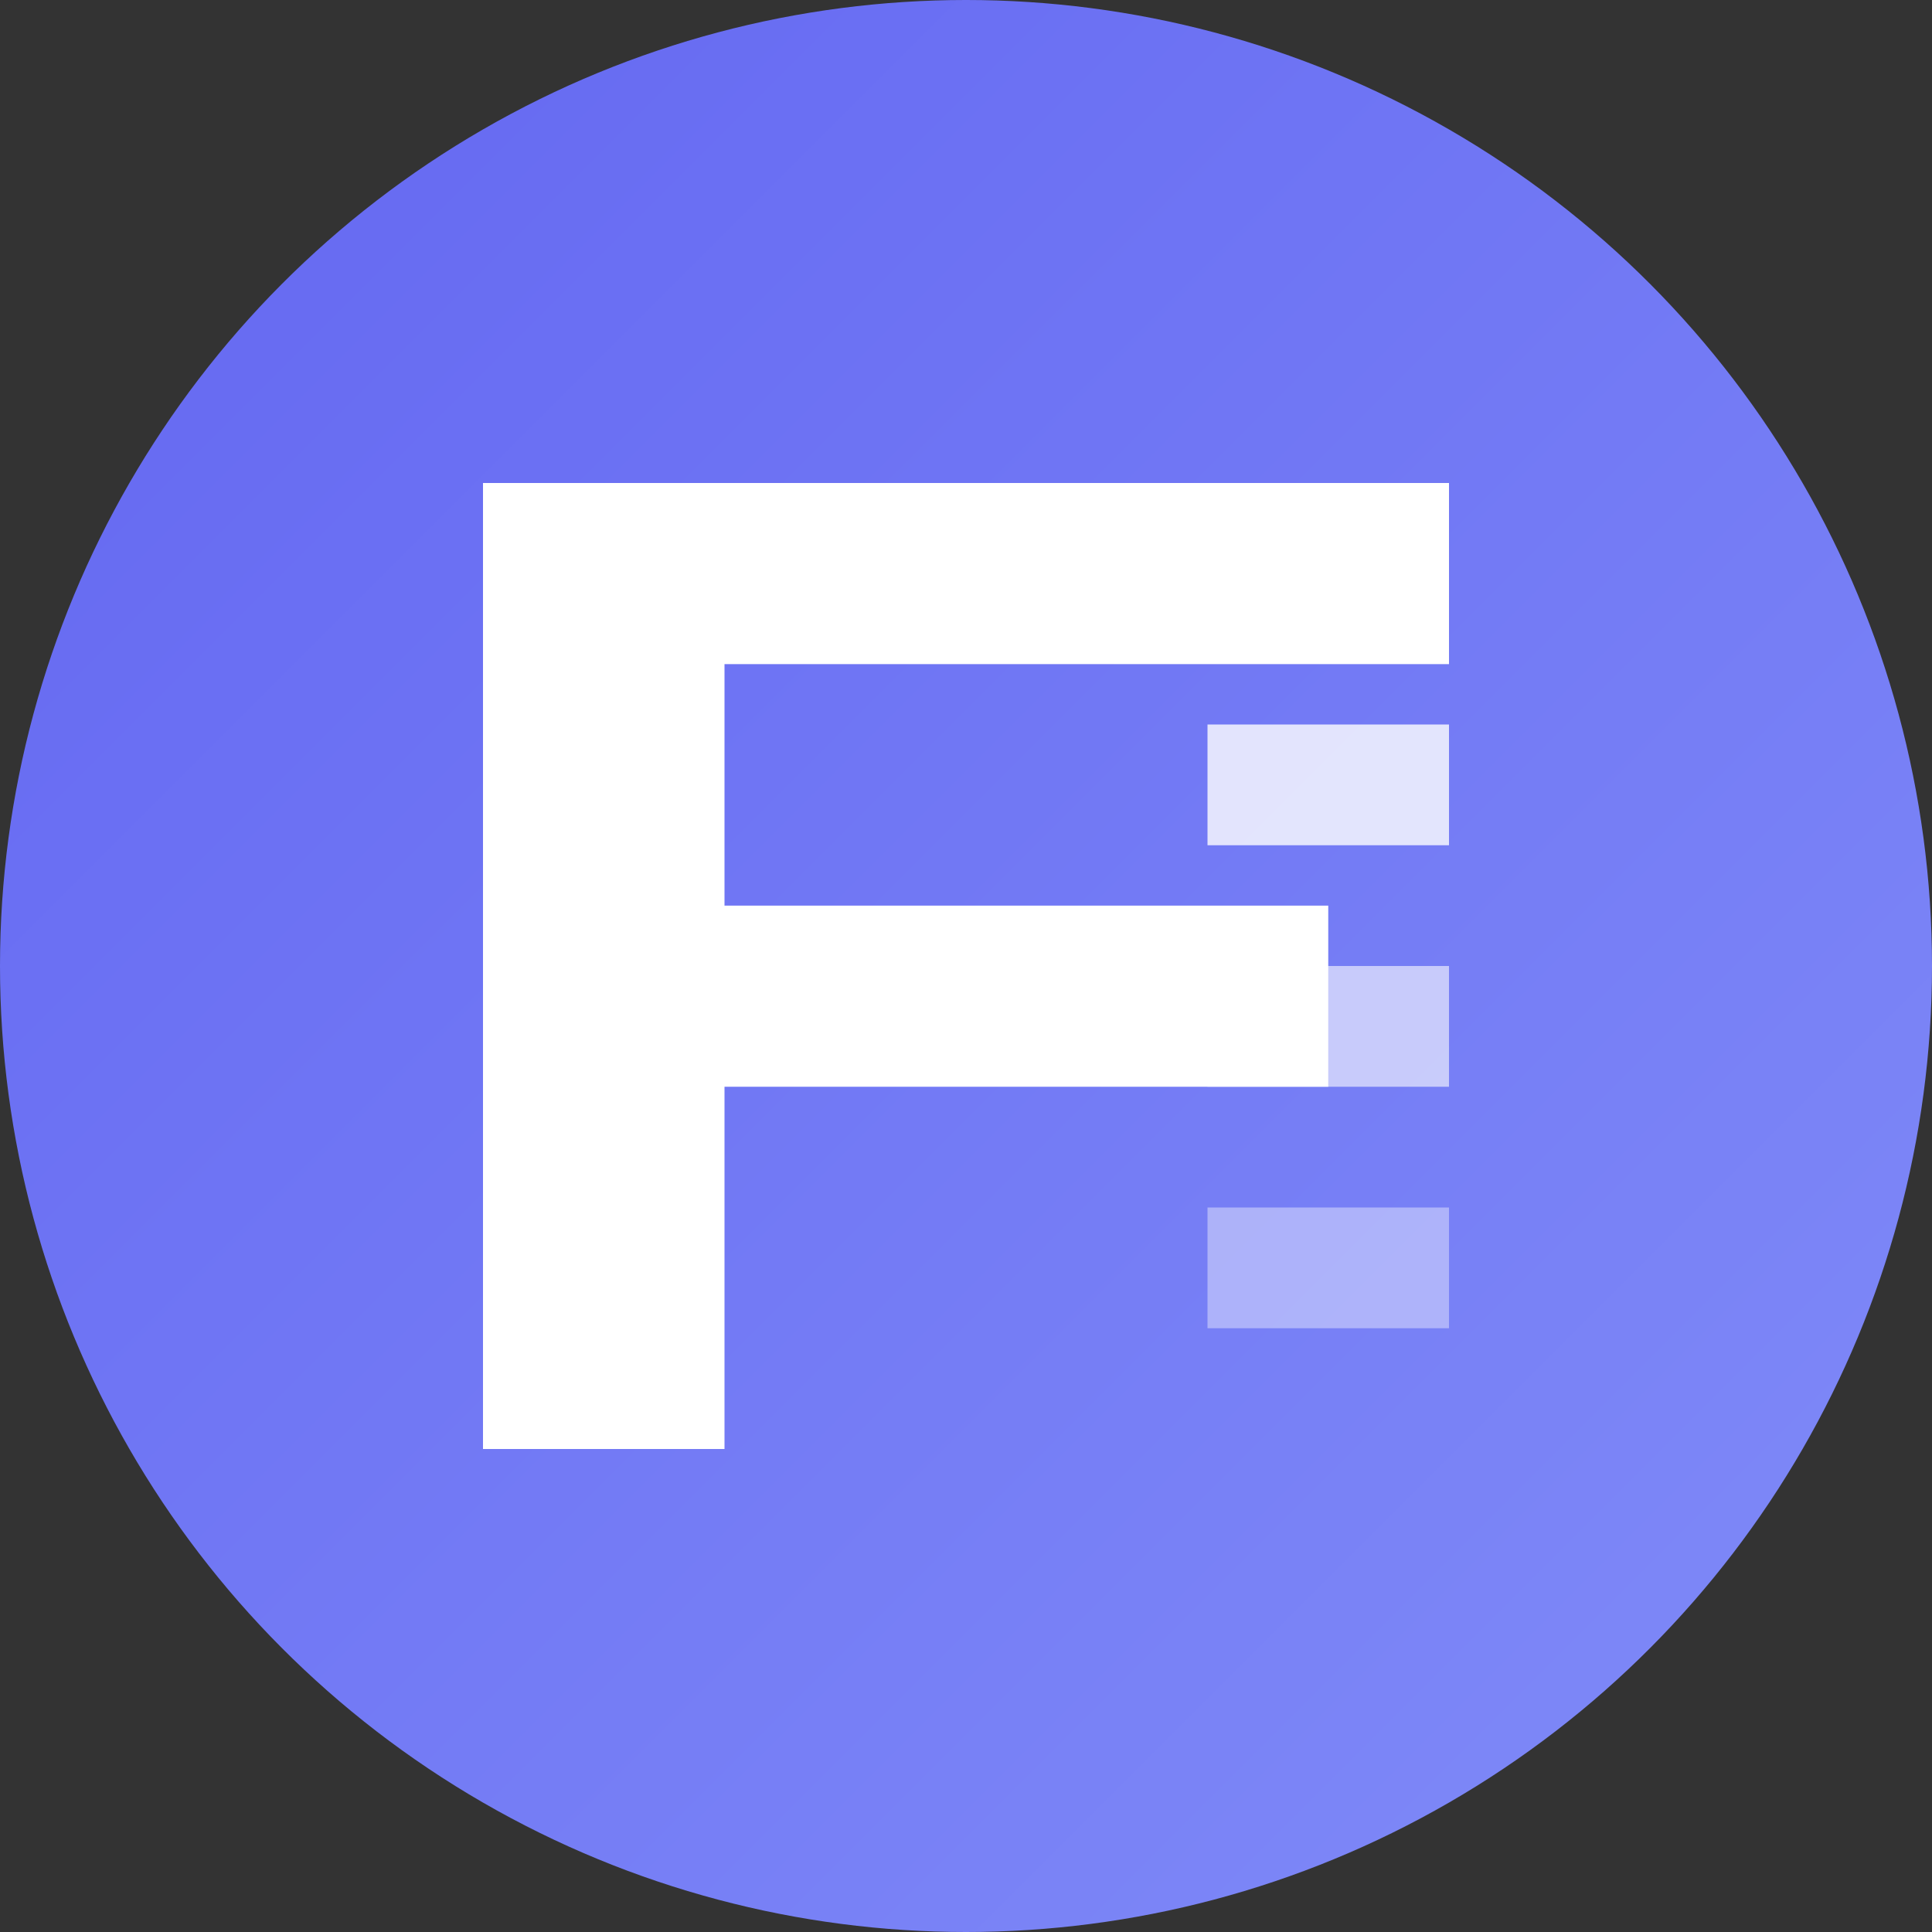 <svg width="32" height="32" viewBox="0 0 32 32" fill="none" xmlns="http://www.w3.org/2000/svg">
  <rect x="0" y="0" width="32" height="32" fill="#333333" stroke="none"/>
  <defs>
    <linearGradient id="gradient" x1="0%" y1="0%" x2="100%" y2="100%">
      <stop offset="0%" style="stop-color:#6366f1;stop-opacity:1" />
      <stop offset="100%" style="stop-color:#818cf8;stop-opacity:1" />
    </linearGradient>
  </defs>
  
  <!-- Background circle -->
  <circle cx="16" cy="16" r="16" fill="url(#gradient)"/>
  
  <!-- Flow symbol - stylized "F" -->
  <path d="M8 8h16v3H12v4h10v3H12v6H8V8z" fill="white"/>
  
  <!-- Flow lines -->
  <path d="M20 12h4v2h-4v-2z" fill="white" opacity="0.8"/>
  <path d="M20 16h4v2h-4v-2z" fill="white" opacity="0.6"/>
  <path d="M20 20h4v2h-4v-2z" fill="white" opacity="0.4"/>
</svg>

